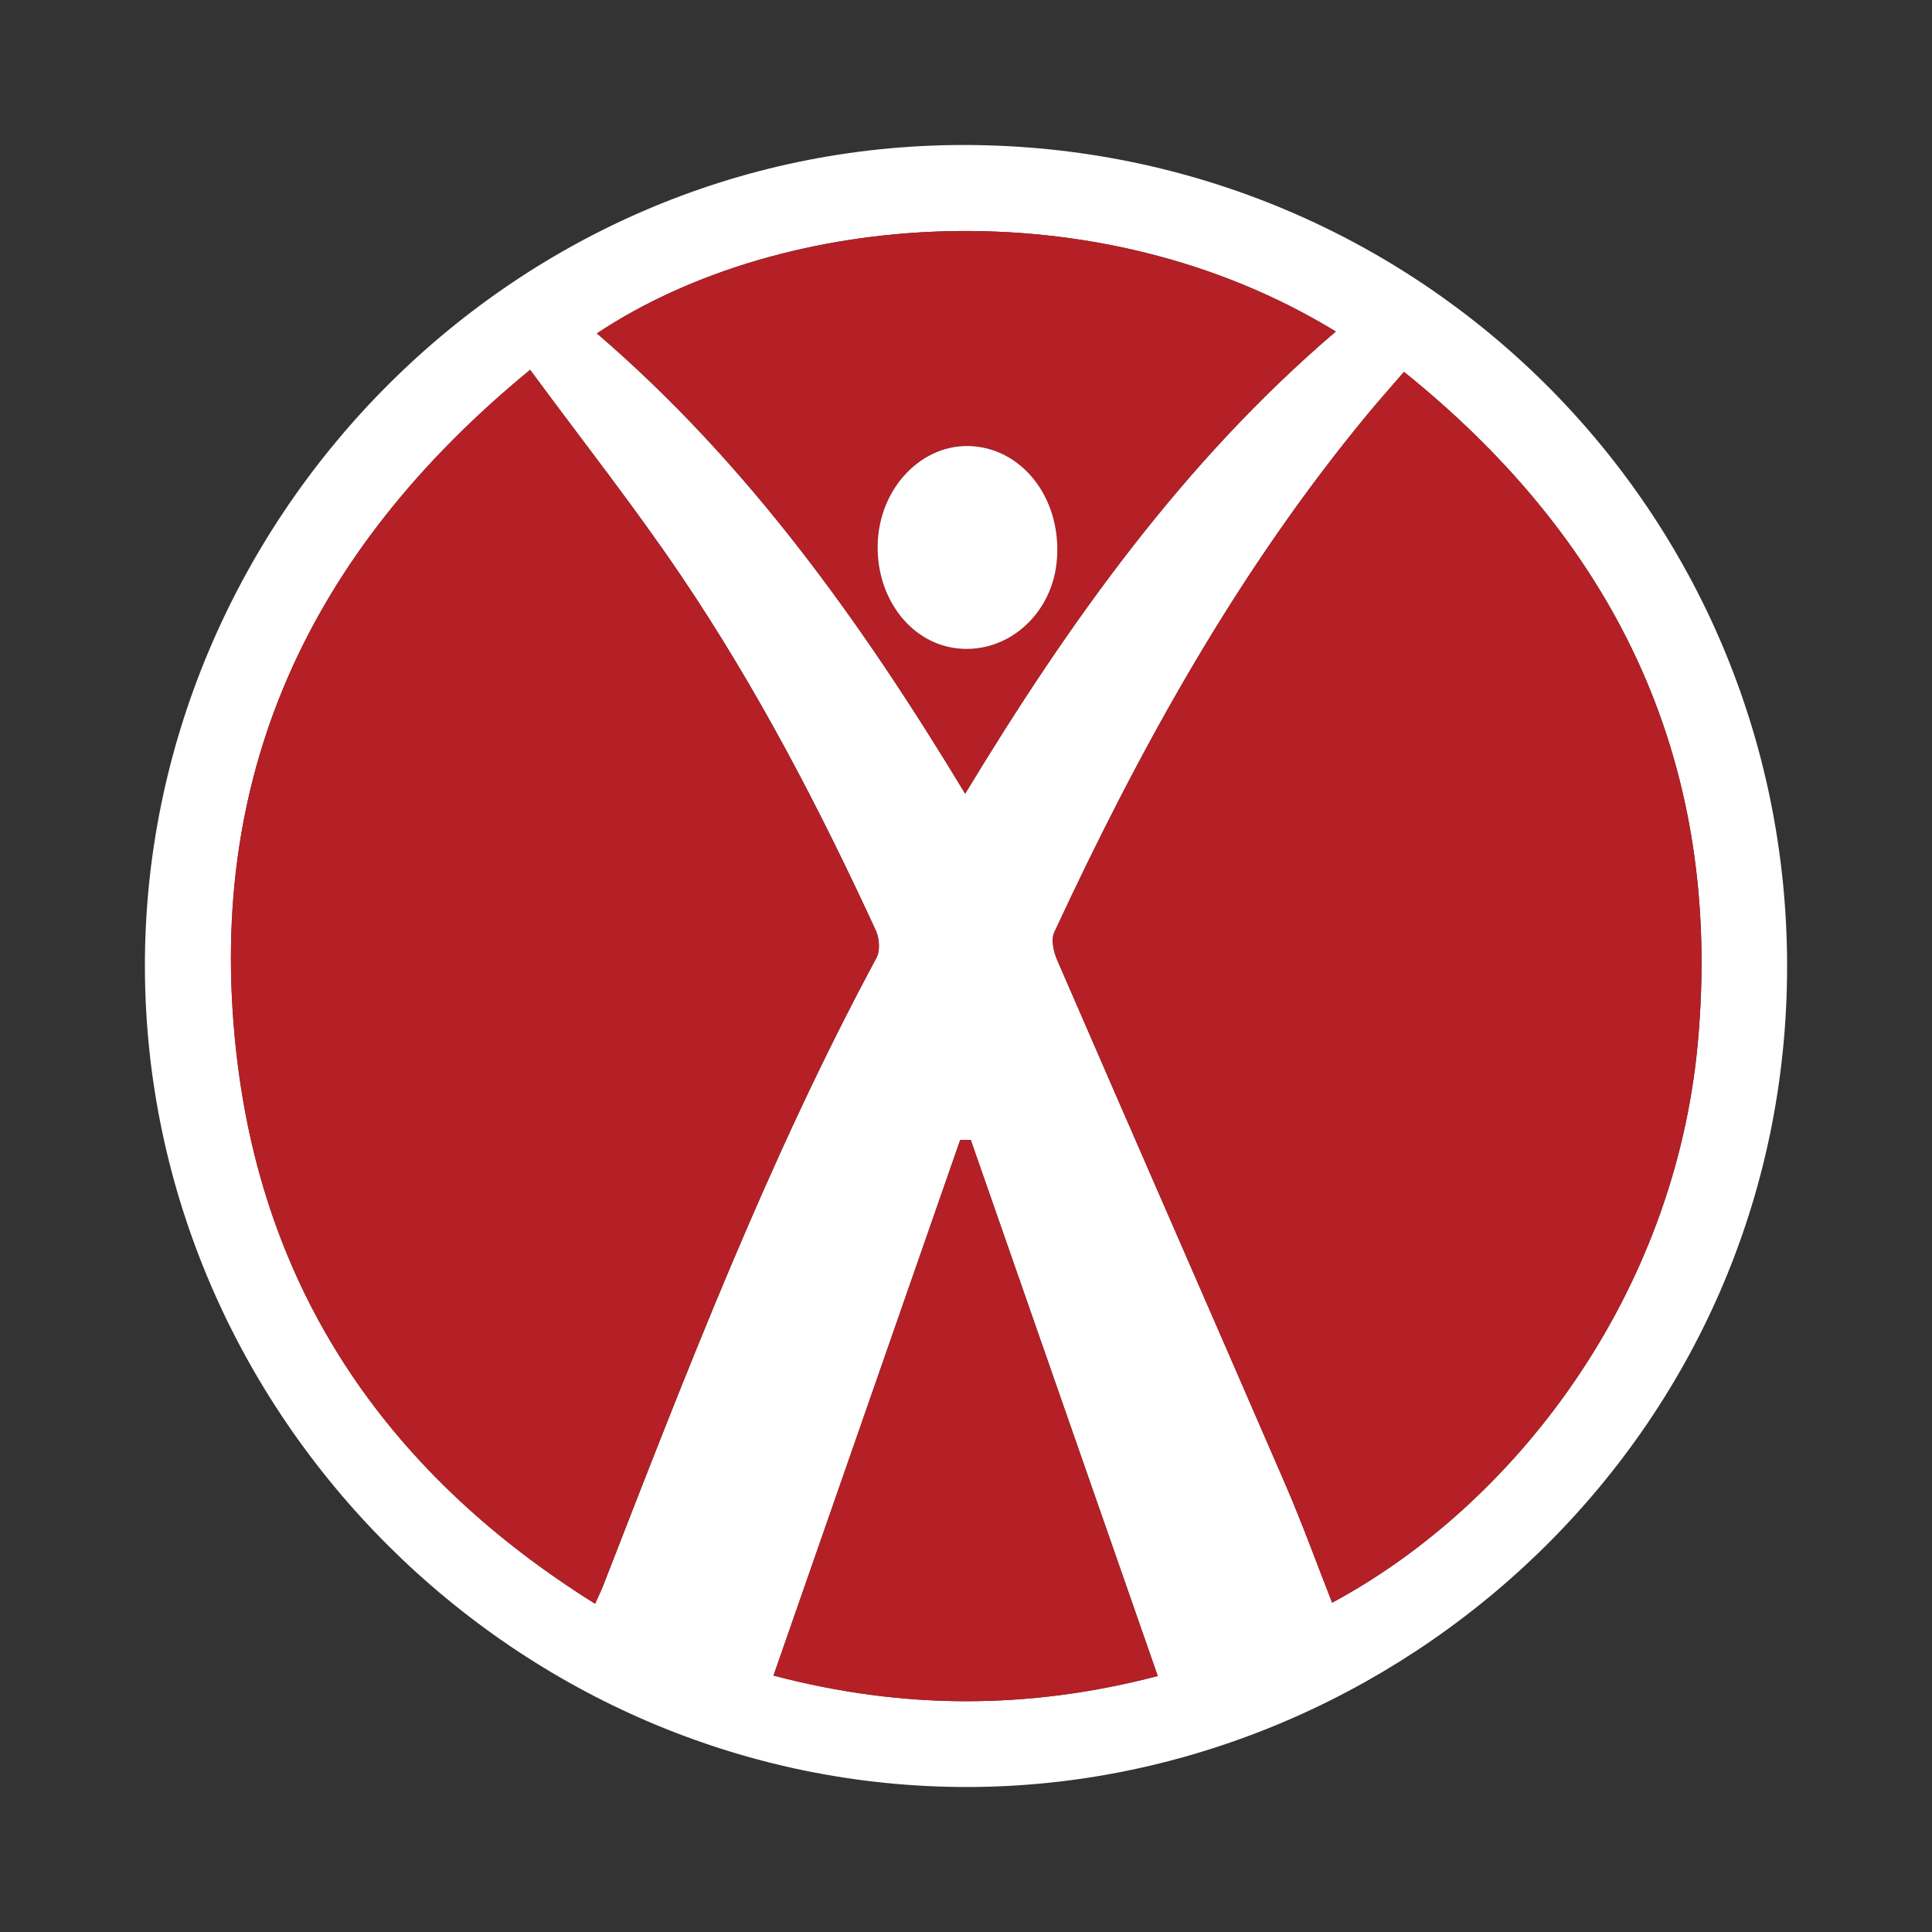 <?xml version="1.0" encoding="utf-8"?>
<!-- Generator: Adobe Illustrator 17.0.0, SVG Export Plug-In . SVG Version: 6.00 Build 0)  -->
<!DOCTYPE svg PUBLIC "-//W3C//DTD SVG 1.1//EN" "http://www.w3.org/Graphics/SVG/1.1/DTD/svg11.dtd">
<svg version="1.1" id="Layer_1" xmlns="http://www.w3.org/2000/svg" xmlns:xlink="http://www.w3.org/1999/xlink" x="0px" y="0px"
	 width="200px" height="200px" viewBox="0 0 200 200" enable-background="new 0 0 200 200" xml:space="preserve">

<rect x="0" y="0" width="200" height="200" fill="#333333" stroke="none"/>

<g>
	<path fill="#FFFFFF" d="M185,99.873c0.087,48.7-40.234,85.098-84.883,85.117C53.665,185.01,15.073,146.588,15,100.075
		C14.928,54.431,52.413,14.924,99.917,15.01C146.91,15.095,184.922,52.805,185,99.873z M145.341,38.496
		c-1.423,1.65-2.597,2.965-3.72,4.321C128.14,59.106,118,77.425,109.142,96.507c-0.35,0.755-0.079,2.005,0.29,2.857
		c7.844,18.099,15.771,36.162,23.613,54.261c1.747,4.031,3.238,8.172,4.856,12.285c18.993-10.21,35.471-31.827,37.858-57.965
		C178.36,79.475,167.751,56.526,145.341,38.496z M54.879,38.285c-23.114,18.975-33.855,42.488-30.31,71.566
		c2.994,24.56,15.999,43.009,37.033,56.169c0.368-0.82,0.616-1.314,0.816-1.827c8.591-22.053,17.069-44.154,28.319-65.053
		c0.394-0.731,0.291-2.026-0.079-2.829c-5.852-12.695-12.304-25.086-20.132-36.677C65.686,52.467,60.313,45.662,54.879,38.285z
		 M99.914,82.163c10.775-17.805,22.612-34.394,38.366-47.844c-24.707-15.103-57.156-12.643-76.49,0.194
		C77.398,47.919,89.19,64.411,99.914,82.163z M100.491,117.999c-0.364,0.005-0.729,0.011-1.093,0.016
		c-6.411,18.39-12.821,36.78-19.326,55.439c13.418,3.529,26.407,3.538,39.779,0.045
		C113.319,154.773,106.905,136.386,100.491,117.999z"/>
	<path fill="#B42025" d="M145.341,38.496c22.41,18.03,33.019,40.979,30.418,69.45c-2.387,26.138-18.866,47.755-37.858,57.965
		c-1.618-4.113-3.109-8.255-4.856-12.285c-7.843-18.099-15.769-36.163-23.613-54.261c-0.369-0.852-0.641-2.102-0.29-2.857
		c8.859-19.082,18.998-37.401,32.479-53.69C142.744,41.461,143.918,40.146,145.341,38.496z"/>
	<path fill="#B42025" d="M54.879,38.285c5.434,7.376,10.807,14.182,15.646,21.348c7.827,11.591,14.28,23.983,20.132,36.677
		c0.37,0.802,0.473,2.097,0.079,2.829c-11.25,20.9-19.728,43-28.319,65.053c-0.2,0.513-0.448,1.007-0.816,1.827
		c-21.034-13.16-34.038-31.609-37.033-56.169C21.024,80.774,31.765,57.26,54.879,38.285z"/>
	<path fill="#B42025" d="M99.914,82.163C89.19,64.411,77.398,47.919,61.79,34.512c19.334-12.837,51.783-15.297,76.49-0.194
		C122.526,47.768,110.688,64.357,99.914,82.163z M90.854,56.457c-0.089,5.396,3.265,9.903,7.9,10.617
		c5.191,0.8,10.008-3.183,10.621-8.781c0.686-6.265-3.213-11.705-8.673-12.1C95.469,45.814,90.951,50.522,90.854,56.457z"/>
	<path fill="#B42025" d="M100.491,117.999c6.414,18.387,12.828,36.774,19.36,55.501c-13.372,3.493-26.362,3.483-39.779-0.045
		c6.504-18.659,12.915-37.049,19.326-55.439C99.762,118.01,100.126,118.005,100.491,117.999z"/>
	<path fill="#FFFFFF" d="M90.854,56.457c0.097-5.935,4.615-10.643,9.848-10.264c5.459,0.395,9.358,5.835,8.673,12.1
		c-0.613,5.597-5.43,9.58-10.621,8.781C94.119,66.359,90.765,61.852,90.854,56.457z"/>
</g>
</svg>
